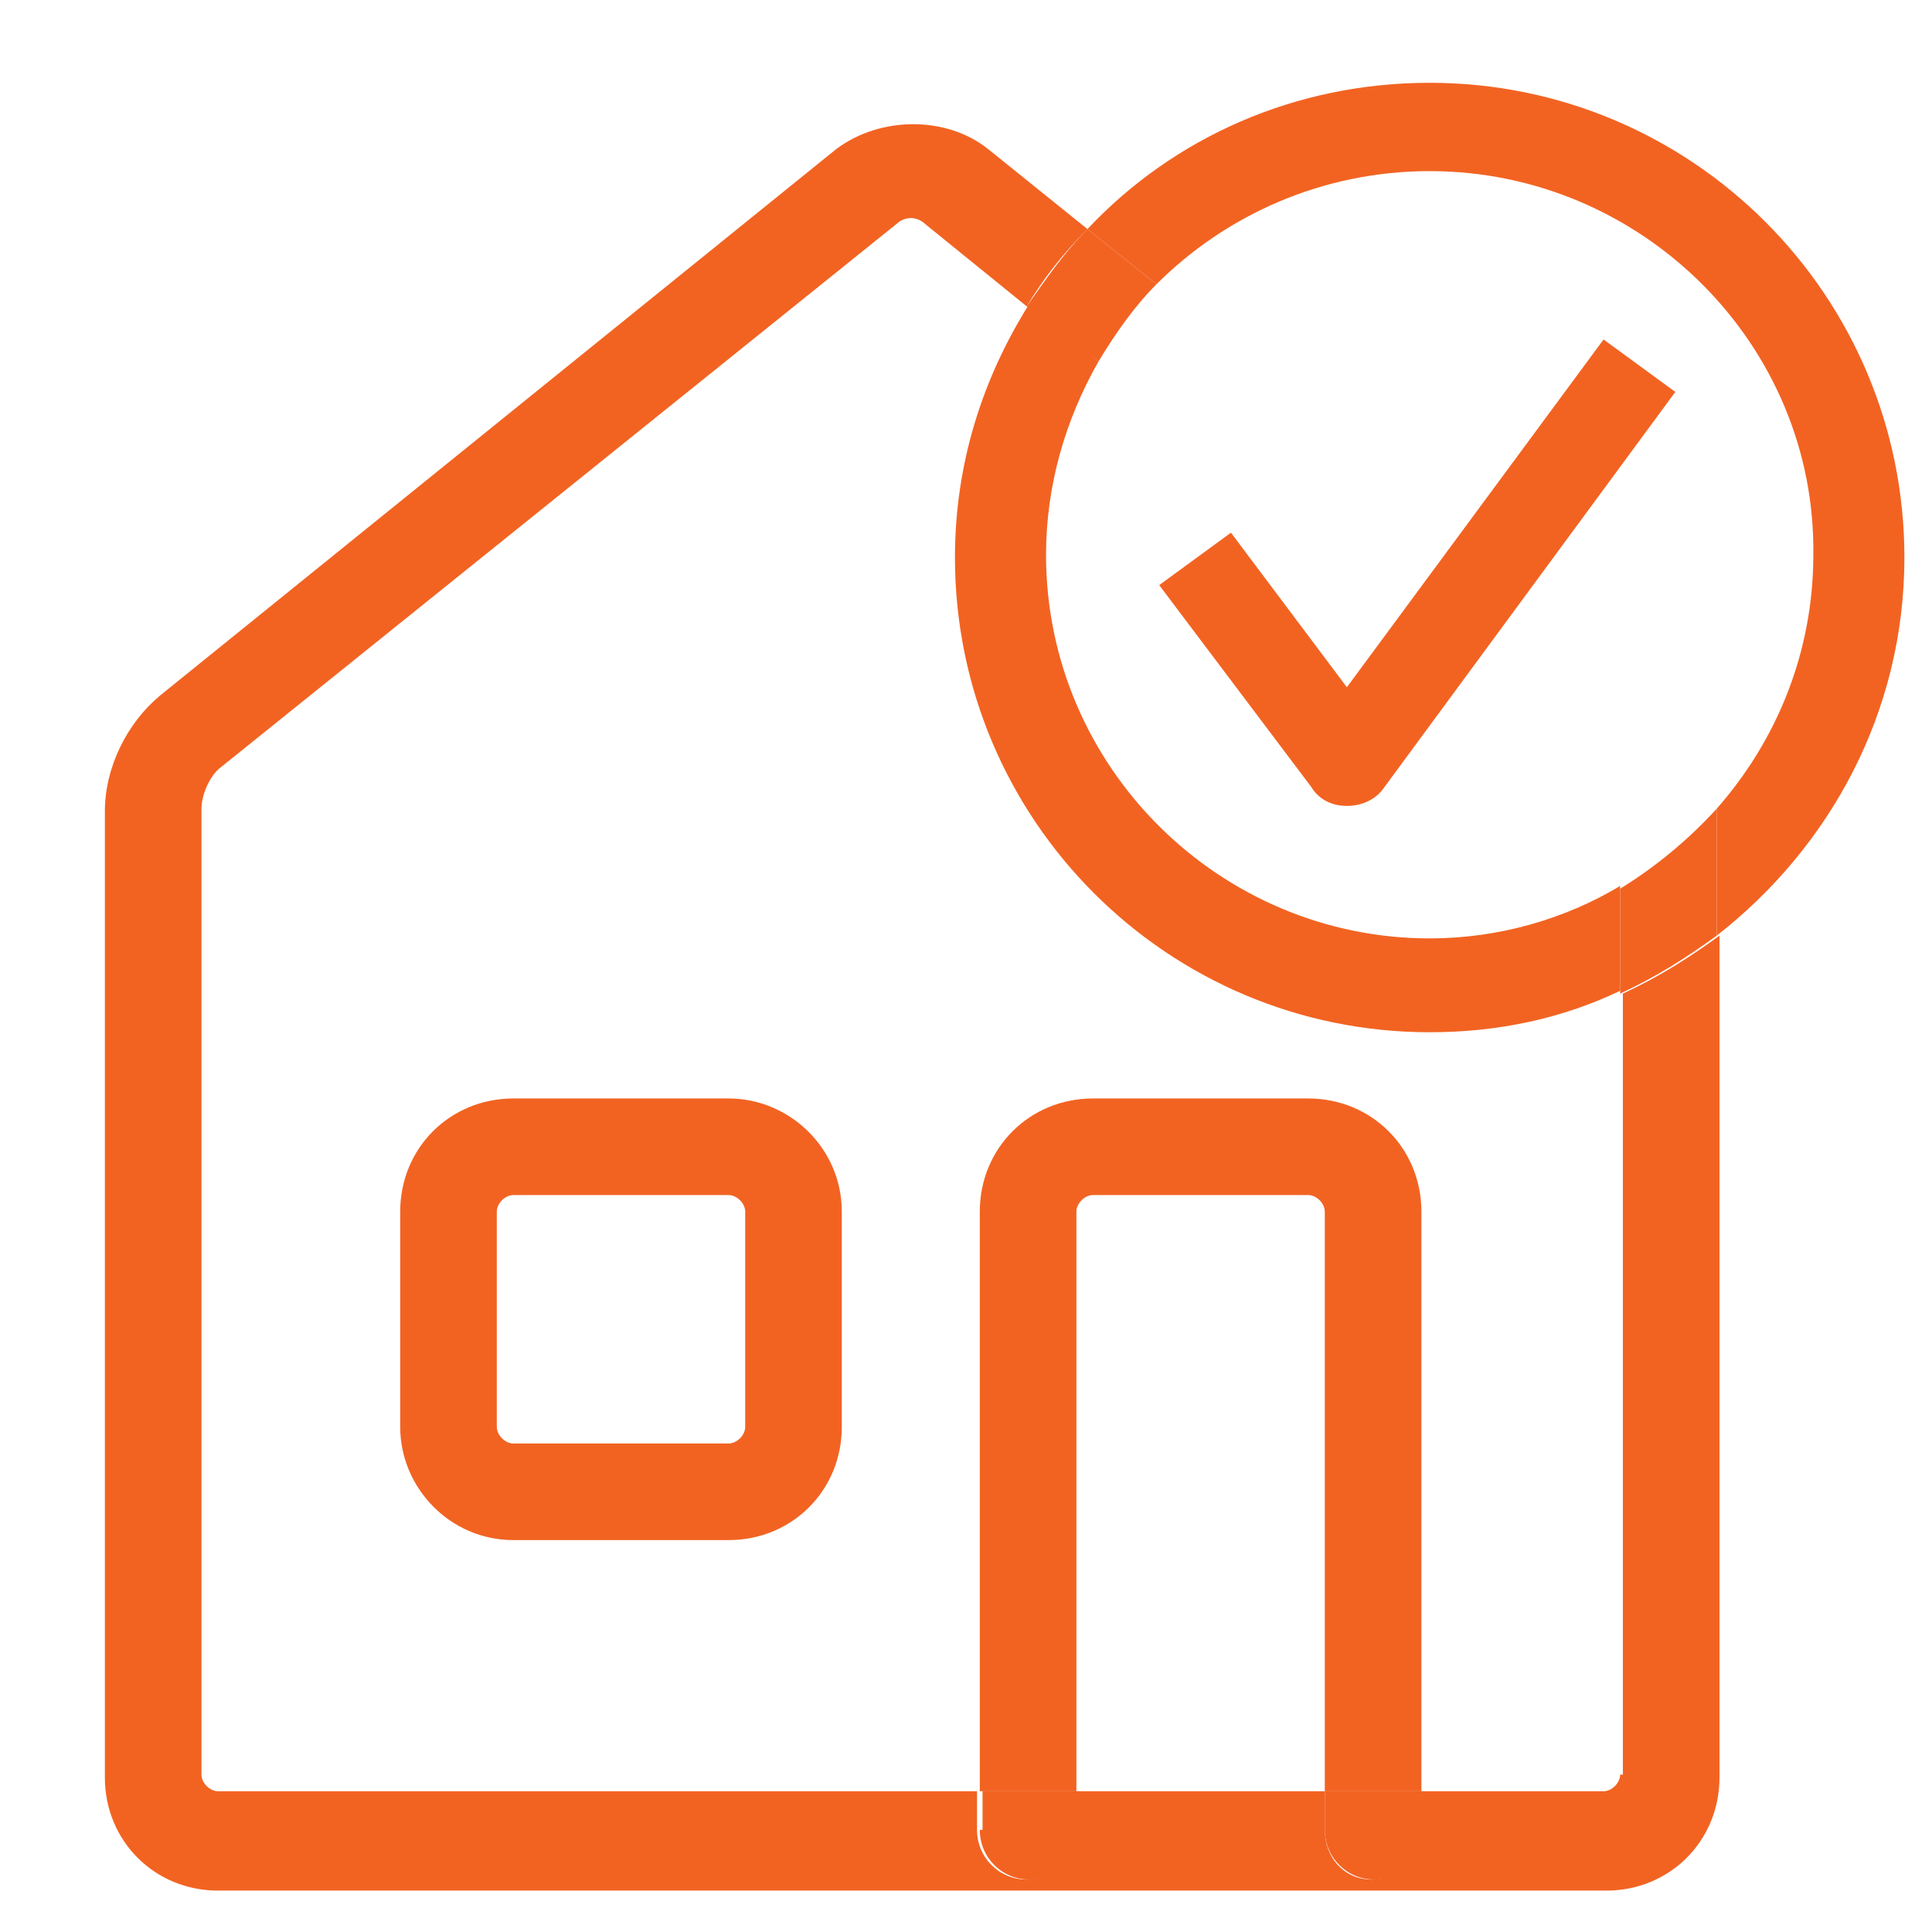 <?xml version="1.0" encoding="utf-8"?>
<!-- Generator: Adobe Illustrator 19.1.0, SVG Export Plug-In . SVG Version: 6.00 Build 0)  -->
<svg version="1.1" xmlns="http://www.w3.org/2000/svg" xmlns:xlink="http://www.w3.org/1999/xlink" x="0px" y="0px"
	 viewBox="0 0 70 70" style="enable-background:new 0 0 70 70;" xml:space="preserve">
<style type="text/css">
	.st0{fill:#F26322;}
	.st1{fill:none;}
</style>
<g id="Layer_1">
	<path class="st0" d="M48.8,29.2L48.8,29.2c-0.5,0-1-0.2-1.3-0.7L42,21.2l2.6-1.9l4.2,5.6l9.3-12.6l2.6,1.9L50.1,28.6
		C49.8,29,49.3,29.2,48.8,29.2z"/>
</g>
<g id="Layer_2">
	<path class="st1" d="M58,27.8L39.8,13.1c-1.2,2.1-1.9,4.5-1.9,7c0,7.7,6.3,13.9,13.9,13.9c2.5,0,4.9-0.7,6.9-1.9v-2.9
		C58.7,28.8,58.4,28.1,58,27.8z"/>
	<path class="st1" d="M34.6,20.2c0-3.4,1-6.5,2.7-9.2l-3.7-3C33.4,8,33.2,7.9,33,7.9c-0.2,0-0.4,0.1-0.5,0.2L8,27.9
		c-0.4,0.3-0.7,1-0.7,1.5v35c0,0.3,0.3,0.6,0.6,0.6h27.7v-21c0-2.2,1.8-4.1,4.1-4.1h7.8c2.3,0,4.1,1.8,4.1,4.1v21h6.6
		c0.3,0,0.6-0.3,0.6-0.6V35.9c-2.1,0.9-4.5,1.5-6.9,1.5C42.3,37.4,34.6,29.7,34.6,20.2z M30.5,51.7c0,2.2-1.8,4.1-4.1,4.1h-7.8
		c-2.3,0-4.1-1.8-4.1-4.1v-7.8c0-2.2,1.8-4.1,4.1-4.1h7.8c2.3,0,4.1,1.8,4.1,4.1V51.7z"/>
	<path class="st1" d="M62.2,29.3c2.2-2.5,3.5-5.7,3.5-9.2c0.1-7.6-6.2-13.9-13.9-13.9c-3.9,0-7.3,1.6-9.9,4.1l18.3,14.8
		C61.4,26.1,62.2,27.7,62.2,29.3z"/>
	<path class="st1" d="M47.4,43.3h-7.8c-0.3,0-0.6,0.3-0.6,0.6v21H48v-21C48,43.6,47.7,43.3,47.4,43.3z"/>
	<path class="st1" d="M26.4,43.3h-7.8c-0.3,0-0.6,0.3-0.6,0.6v7.8c0,0.3,0.3,0.6,0.6,0.6h7.8c0.3,0,0.6-0.3,0.6-0.6v-7.8
		C27,43.6,26.7,43.3,26.4,43.3z"/>
	<path class="st0" d="M37.9,20.1c0-2.5,0.7-4.9,1.9-7L37.3,11c-1.7,2.7-2.7,5.8-2.7,9.2c0,9.5,7.7,17.2,17.2,17.2
		c2.5,0,4.8-0.5,6.9-1.5v-3.8c-2,1.2-4.4,1.9-6.9,1.9C44.2,34,37.9,27.8,37.9,20.1z"/>
	<path class="st0" d="M69,20.2C69,10.7,61.3,3,51.8,3c-4.9,0-9.3,2-12.4,5.3l2.5,2c2.5-2.5,6-4.1,9.9-4.1c7.7,0,14,6.3,13.9,13.9
		c0,3.5-1.3,6.7-3.5,9.2c0,0,0,0,0,0v4.6C66.3,30.7,69,25.8,69,20.2z"/>
	<path class="st1" d="M58,27.8c0.4,0.3,0.7,1,0.7,1.4v2.9c1.3-0.8,2.5-1.7,3.5-2.9c0-1.5-0.8-3.2-2-4.2L41.9,10.3
		c-0.8,0.8-1.5,1.8-2.1,2.8L58,27.8z"/>
	<path class="st0" d="M58.7,64.3c0,0.3-0.3,0.6-0.6,0.6h-6.6v1.4c0,1-0.8,1.8-1.8,1.8S48,67.3,48,66.3v-1.4H39v1.4
		c0,1-0.8,1.8-1.8,1.8s-1.8-0.8-1.8-1.8v-1.4H7.9c-0.3,0-0.6-0.3-0.6-0.6v-35c0-0.5,0.3-1.2,0.7-1.5L32.5,8.1
		C32.6,8,32.8,7.9,33,7.9c0.2,0,0.4,0.1,0.5,0.2l3.7,3c0.6-1,1.3-1.9,2.2-2.8l-3.6-2.9c-1.5-1.2-3.9-1.2-5.5,0L5.8,25.2
		c-1.2,1-2,2.6-2,4.2v35c0,2.3,1.8,4.1,4.1,4.1h50.3c2.3,0,4.1-1.8,4.1-4.1V33.9c-1.1,0.8-2.2,1.5-3.5,2.1V64.3z"/>
	<path class="st0" d="M39.8,13.1c0.6-1,1.3-2,2.1-2.8l-2.5-2c-0.8,0.8-1.5,1.8-2.2,2.8L39.8,13.1z"/>
	<path class="st0" d="M62.2,29.3c-1,1.1-2.2,2.1-3.5,2.9v3.8c1.3-0.6,2.4-1.3,3.5-2.1L62.2,29.3C62.2,29.3,62.2,29.3,62.2,29.3z"/>
	<path class="st0" d="M47.4,39.8h-7.8c-2.3,0-4.1,1.8-4.1,4.1v21H39v-21c0-0.3,0.3-0.6,0.6-0.6h7.8c0.3,0,0.6,0.3,0.6,0.6v21h3.5
		v-21C51.5,41.6,49.7,39.8,47.4,39.8z"/>
	<path class="st0" d="M48,66.3c0,1,0.8,1.8,1.8,1.8s1.8-0.8,1.8-1.8v-1.4H48V66.3z"/>
	<path class="st0" d="M35.5,66.3c0,1,0.8,1.8,1.8,1.8s1.8-0.8,1.8-1.8v-1.4h-3.5V66.3z"/>
	<path class="st0" d="M26.4,39.8h-7.8c-2.3,0-4.1,1.8-4.1,4.1v7.8c0,2.2,1.8,4.1,4.1,4.1h7.8c2.3,0,4.1-1.8,4.1-4.1v-7.8
		C30.5,41.6,28.6,39.8,26.4,39.8z M27,51.7c0,0.3-0.3,0.6-0.6,0.6h-7.8c-0.3,0-0.6-0.3-0.6-0.6v-7.8c0-0.3,0.3-0.6,0.6-0.6h7.8
		c0.3,0,0.6,0.3,0.6,0.6V51.7z"/>
</g>
</svg>
